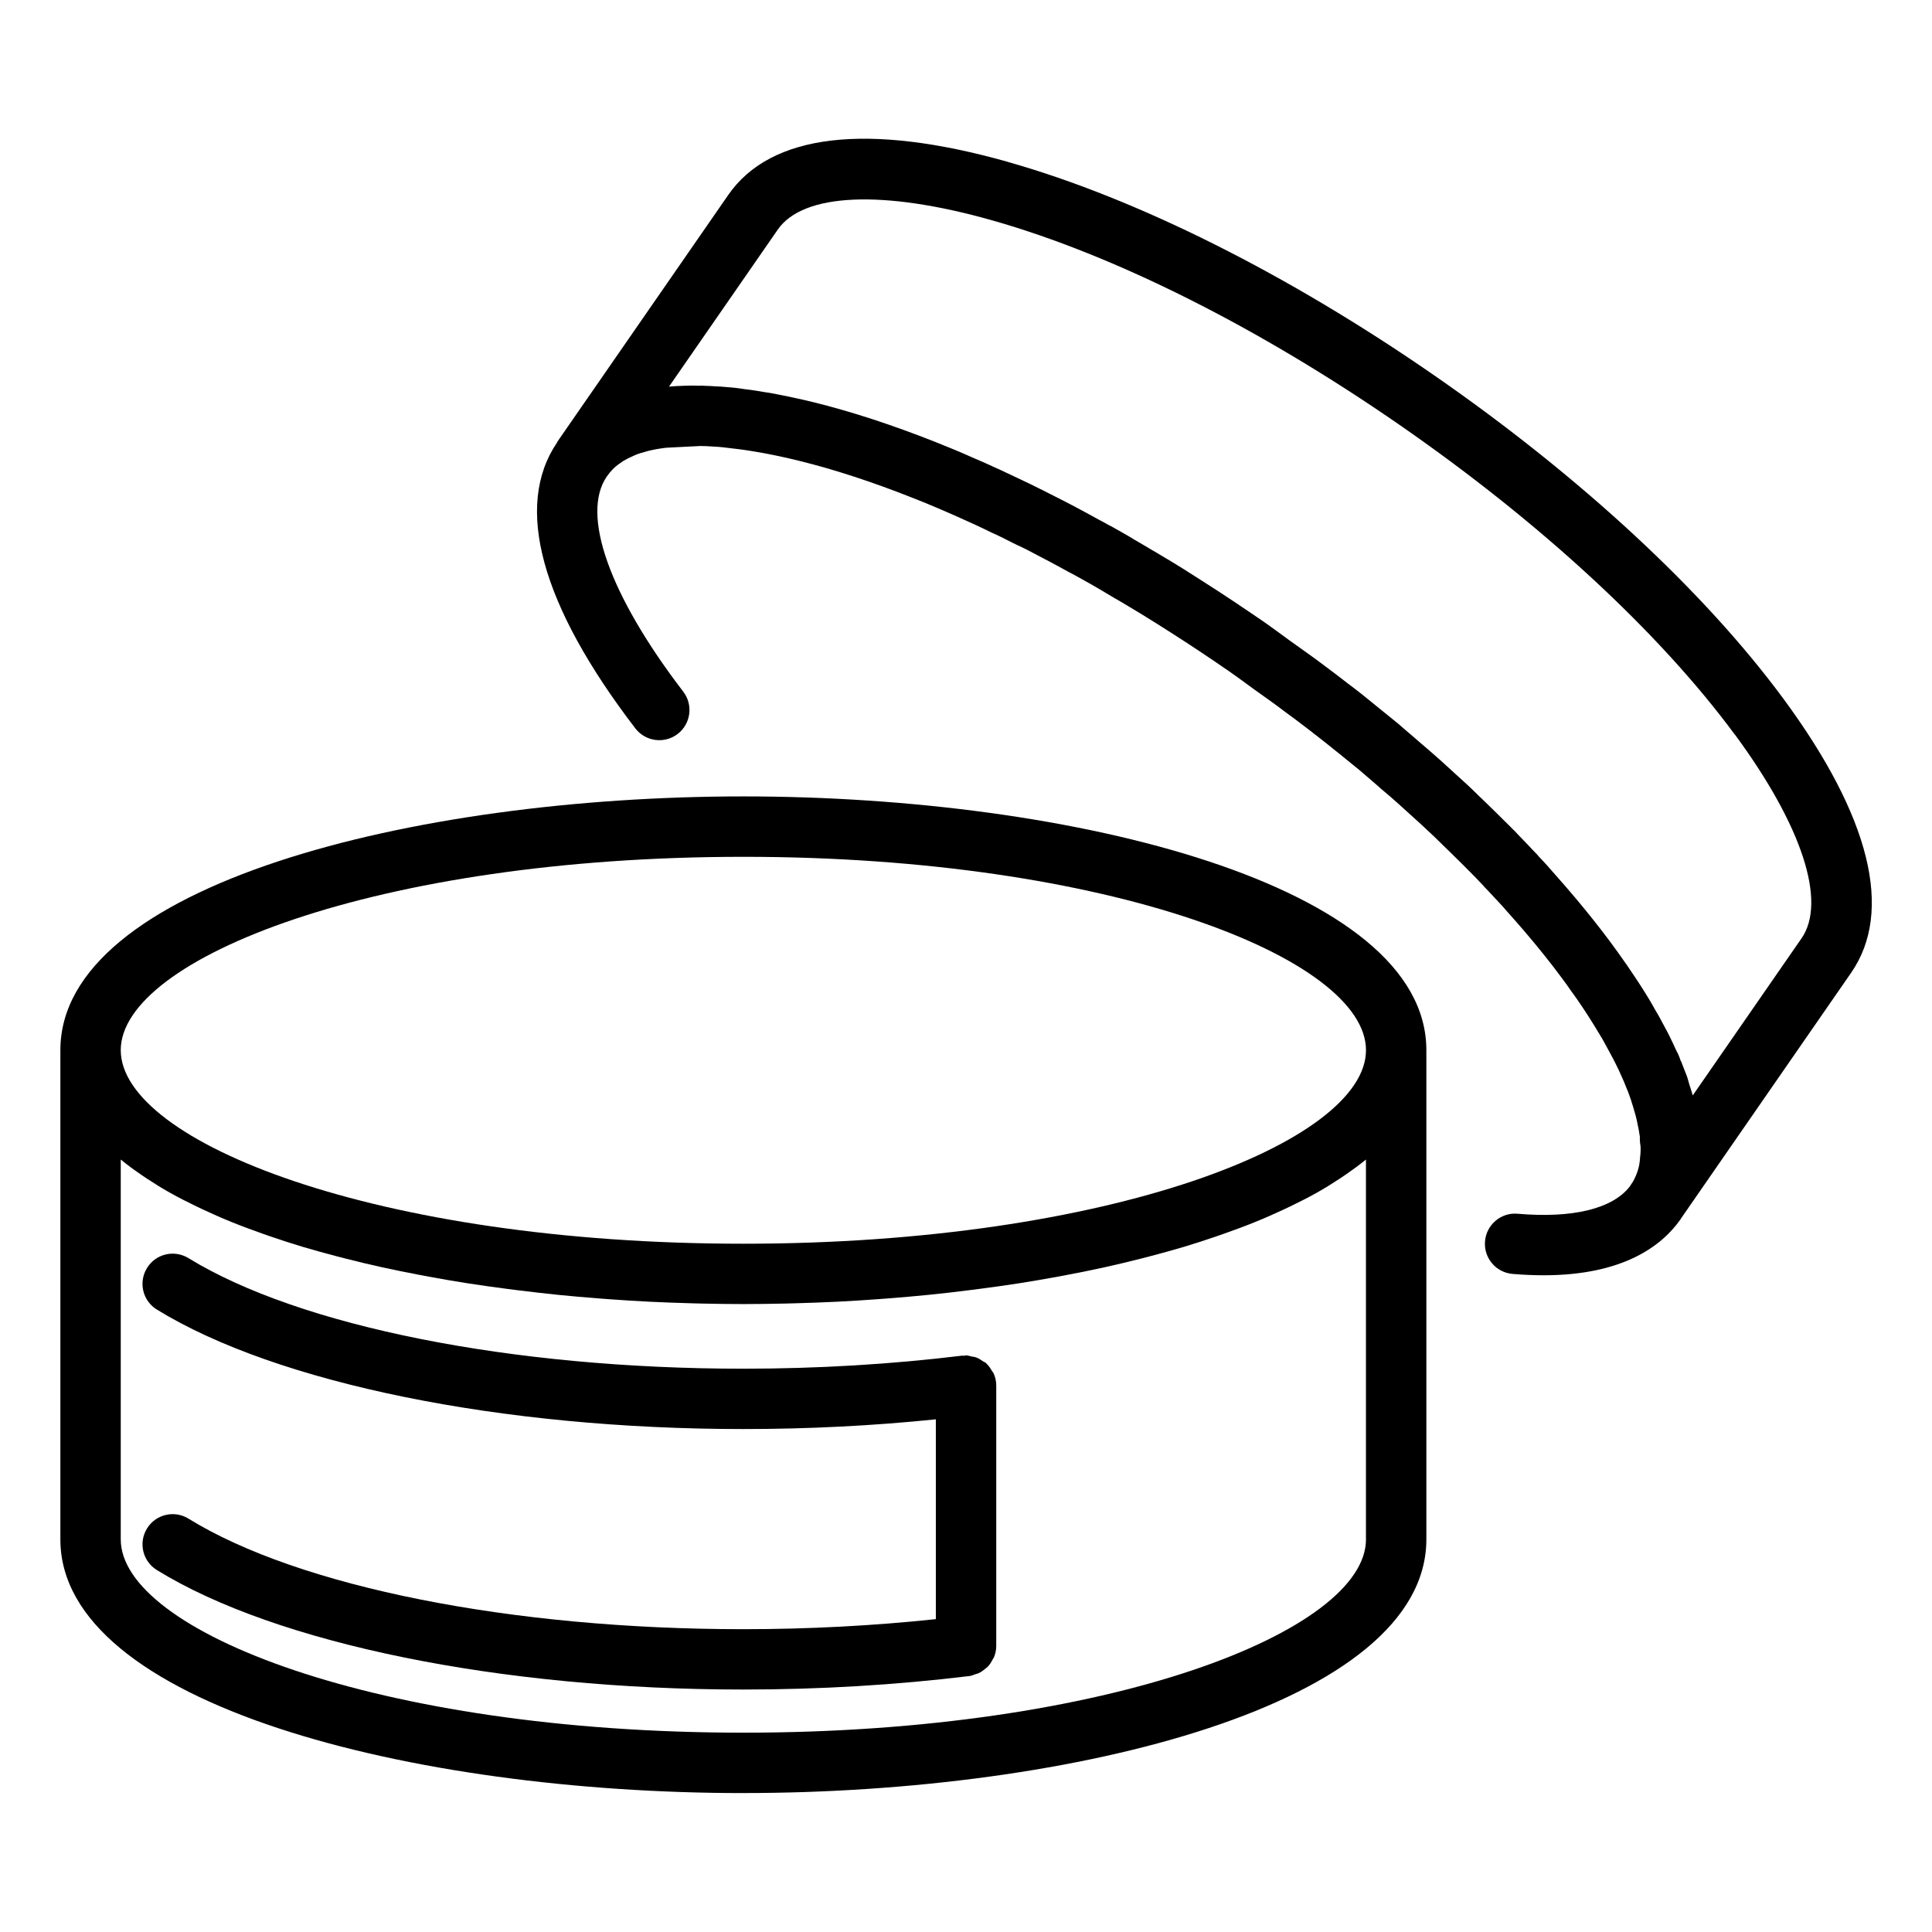 <svg xmlns="http://www.w3.org/2000/svg" id="Layer_1" viewBox="0 0 64 64" data-name="Layer 1"><path d="m33.408 5.368c-4.666-1.32-7.876-.944-9.285 1.092l-5.655 8.166c-.007.01-.007.022-.014.032-1.434 2.109-.54 5.382 2.592 9.47.337.438.963.521 1.402.186.438-.336.521-.964.186-1.402-2.455-3.205-3.397-5.875-2.532-7.128.011-.014.03-.039.048-.063.034-.046.064-.089.125-.151.08-.089.178-.165.275-.232.032-.023.059-.044.097-.068l.144-.079c.034-.014.067-.03.099-.047.017-.008.038-.015.053-.024.021-.009.043-.02.064-.03.026-.011.05-.021.09-.039.018-.006.033-.011.045-.016.049-.018.101-.033.156-.046.032-.008.063-.019.094-.029.059-.017.119-.034.196-.049.002 0 .02-.005.033-.007.029-.007.061-.013.094-.019.014-.002.028-.005.042-.008.046-.008.096-.016.159-.025.043-.008.101-.014.148-.02l1.142-.058c.016 0 .026 0 .044.002.08 0 .17.003.302.012.021.001.034.002.058.004.005 0 .011.001.016.001.106.004.213.013.322.024l.557.067.135.018c.148.021.293.045.439.07.049.009.091.013.142.024.406.074.82.163 1.251.269 1.168.287 2.443.704 3.794 1.241.26.102.532.212.819.336.111.045.222.096.333.144.135.059.266.114.409.181.325.144.66.297 1.03.48.23.101.451.212.682.332.021.011.093.046.115.056.055.027.11.055.135.064.181.083.355.177.529.269l.276.145c.05.024.1.052.149.077.156.083.314.168.479.259.047.027.089.049.14.078.042.021.086.044.129.067.067.036.133.071.201.109.029.016.051.028.083.046l.014.008c.125.069.253.141.393.22l.386.226.336.201c.046.025.092.052.137.078.264.155.525.312.791.474.319.194.641.399.962.604.638.406 1.279.833 1.925 1.28.292.202.564.407.847.611.344.246.691.489 1.027.747l.186.137c.049.036.094.07.143.105.184.138.368.277.547.416.03.025.057.051.087.072.01.007.02.014.031.021.263.207.524.411.782.622l.665.54c.179.152.362.31.549.472.054.048.104.092.162.144.218.18.425.359.639.554.152.136.297.269.446.404.133.12.263.238.404.371.17.155.334.314.5.476.029.03.055.054.086.086.054.05.108.104.161.155.162.157.325.317.488.481.062.062.118.118.184.186.009.008.02.019.029.027.151.153.303.308.457.474.016.018.03.038.047.055.031.03.061.062.092.093.062.065.122.131.183.197.008.008.014.017.022.025l.009.009c.049.049.091.096.136.145.046.05.094.1.139.15.067.073.127.145.192.218.174.196.348.391.512.583.492.576.899 1.084 1.258 1.571.114.147.214.295.318.442.071.1.147.201.214.3.25.362.478.719.704 1.097.083.129.158.265.236.41.02.036.037.067.058.107.034.058.064.118.096.178.026.05.053.099.079.148l.074.143c.083.163.154.318.235.503.039.082.075.168.128.307.034.078.064.152.096.241.044.12.083.237.125.381.003.007.004.015.007.022.031.101.059.198.084.289.012.046.024.094.036.148.005.022.011.053.016.078.007.036.015.07.023.113.021.086.035.169.053.293.008.041.014.08.015.119-.006-.02-.005-.01-.005.029 0 .064.012.17.023.232 0 .01.003.028.003.034v.118c-.002.062-.005.126-.013.182-.006.042-.01.085-.01.128-.009.066-.018.129-.024.169-.035.167-.083.308-.17.477-.021.046-.049.088-.077.13-.014.022-.025.038-.046.07-.008.011-.015.022-.021.033-.578.736-1.888 1.055-3.712.899-.548-.051-1.035.361-1.081.911-.047.55.36 1.035.911 1.082.364.031.708.045 1.03.045 2.635 0 3.913-.973 4.53-1.845.009-.013.016-.027.024-.04l5.634-8.137c1.409-2.035.634-5.173-2.244-9.076-2.625-3.56-6.734-7.365-11.571-10.715-4.837-3.349-9.845-5.857-14.101-7.062zm24.062 18.964c2.223 3.015 3.049 5.538 2.209 6.75l-3.605 5.206c-.009-.031-.018-.065-.028-.095l-.033-.108s-.004-.011-.005-.016c0 0 0-.001 0-.002-.014-.047-.03-.088-.044-.134l-.034-.121c-.028-.1-.061-.205-.067-.208-.011-.031-.052-.131-.064-.161l-.072-.186c-.021-.058-.022-.073-.055-.125-.043-.133-.093-.246-.127-.3-.032-.063-.063-.135-.119-.258-.034-.068-.077-.153-.143-.294l-.076-.146c-.049-.092-.096-.18-.14-.26-.02-.036-.041-.079-.059-.112-.061-.116-.124-.217-.187-.325-.05-.088-.099-.183-.15-.265-.216-.364-.456-.73-.717-1.111-.016-.023-.029-.046-.045-.069 0 0-.001-.002-.002-.003-.001-.002-.002-.004-.004-.006-.022-.032-.046-.062-.068-.095-.641-.927-1.409-1.891-2.278-2.87-.103-.116-.198-.227-.306-.348-.088-.096-.176-.193-.27-.29-.017-.021-.034-.042-.052-.062-.061-.067-.122-.128-.183-.19-.04-.042-.081-.088-.12-.129-.049-.053-.108-.111-.159-.165l-.172-.178c-.078-.088-.147-.157-.203-.209-.026-.027-.047-.049-.074-.076-.073-.073-.149-.146-.223-.219-.134-.136-.265-.264-.393-.387-.069-.067-.135-.135-.204-.201-.067-.065-.132-.124-.198-.188-.087-.085-.173-.172-.262-.255l-.149-.141c-.133-.123-.269-.244-.404-.367-.07-.063-.138-.128-.208-.191l-.257-.233c-.22-.198-.444-.39-.674-.586-.159-.141-.327-.282-.493-.424-.081-.069-.156-.14-.24-.209l-.679-.55c-.291-.238-.569-.465-.87-.693-.009-.007-.019-.013-.028-.019-.002-.001-.004-.003-.005-.004-.305-.239-.621-.477-.937-.713-.339-.255-.7-.506-1.052-.759-.254-.183-.499-.368-.758-.551l-.132-.093c-.67-.457-1.33-.903-1.986-1.318l-.268-.171c-.244-.156-.485-.311-.762-.478l-.262-.156c-.177-.107-.348-.209-.508-.3-.059-.035-.119-.072-.178-.107l-.3-.175c-.066-.04-.135-.082-.201-.122l-.225-.128-.046-.027c-.011-.006-.022-.012-.033-.018l-.167-.095c-.083-.046-.167-.092-.201-.107-.115-.066-.219-.122-.311-.169-.035-.019-.074-.041-.109-.06-.271-.149-.535-.295-.807-.435l-.276-.143c-.038-.02-.073-.036-.11-.056-.089-.047-.188-.096-.291-.147-.12-.061-.244-.126-.359-.181-.257-.13-.512-.251-.759-.367-.354-.171-.706-.332-1.058-.49-.148-.066-.288-.125-.432-.187-.117-.051-.234-.106-.352-.155-.205-.088-.41-.171-.611-.252l-.244-.099c-1.442-.571-2.805-1.015-4.051-1.322-.469-.114-.916-.208-1.361-.292-.107-.02-.208-.034-.312-.05-.118-.019-.238-.044-.352-.058-.078-.011-.157-.02-.237-.03l-.34-.046c-.034-.005-.069-.009-.104-.011l-.199-.016s-.009 0-.013-.001c-.055-.005-.106-.01-.155-.013-.042-.003-.071-.004-.102-.005-.02 0-.047-.003-.064-.003h-.007c-.111-.01-.219-.013-.308-.015-.048-.002-.096-.008-.143-.008l-.062.003c-.094-.003-.19-.006-.271-.005-.142.001-.287.007-.501.016-.089.004-.176.011-.252.018l3.604-5.203c.839-1.212 3.491-1.327 7.096-.306 4.05 1.146 8.847 3.555 13.507 6.782s8.603 6.87 11.101 10.257z"></path><path d="m24.625 59.397c10.968 0 22.625-2.945 22.625-8.404v-16.206c0-5.459-11.657-8.405-22.625-8.405s-22.625 2.947-22.625 8.406v16.206c0 5.459 11.657 8.404 22.625 8.404zm20.625-8.404c0 3.029-8.471 6.404-20.625 6.404s-20.625-3.375-20.625-6.404v-12.581s.006.005.009.007c.209.172.437.337.674.5.059.04.118.08.178.12.247.163.503.323.776.476.003.002.006.003.009.005.272.152.56.298.856.441.073.035.147.07.221.105.304.142.616.281.943.413.002 0 .005.002.007.003.325.132.665.257 1.011.38.085.03.171.06.257.09.353.121.711.238 1.082.35.003.001.007.002.011.003.369.11.749.214 1.135.315.095.025.19.049.286.074.392.099.789.196 1.196.285.003 0 .006.001.009.002.404.089.816.171 1.233.251.104.02.208.039.313.059.422.077.847.152 1.279.219.002 0 .005 0 .008.001.43.067.867.128 1.306.185.11.014.22.028.33.042.442.055.886.107 1.335.153.006 0 .012.001.018.002.444.045.891.083 1.339.118.115.009.229.018.344.026.454.033.909.062 1.366.085h.012c.454.023.909.038 1.364.051.115.003.229.006.343.009.458.01.917.017 1.373.017s.915-.007 1.373-.017c.115-.003.229-.005.343-.009.455-.013.91-.028 1.364-.051h.012c.457-.023.912-.052 1.366-.085.115-.008.229-.017.344-.026.448-.035.895-.073 1.338-.118.007 0 .013-.001.02-.002.448-.045.893-.097 1.335-.153.11-.014.22-.028.33-.042.439-.057.876-.118 1.306-.185.002 0 .005 0 .008-.001.432-.068.857-.142 1.279-.219.105-.019.209-.039.313-.059.416-.079.829-.162 1.233-.251.003 0 .006-.001.009-.002.407-.09.804-.186 1.196-.285.096-.024.191-.049.286-.074.385-.101.766-.205 1.135-.315.004-.001.007-.002.011-.003.371-.111.73-.229 1.082-.35.086-.03.172-.059.257-.09.345-.122.684-.247 1.009-.379.003-.001.007-.003.01-.004.327-.132.638-.271.943-.413.075-.035.148-.07.222-.105.296-.143.585-.289.856-.441.003-.002.006-.003.009-.005.274-.154.529-.313.776-.476.06-.04.12-.08.178-.12.237-.163.465-.329.674-.5.003-.002.006-.005.009-.007v12.581zm-20.625-22.61c12.154 0 20.625 3.375 20.625 6.405s-8.471 6.412-20.625 6.412-20.625-3.379-20.625-6.412 8.471-6.405 20.625-6.405z"></path><path d="m32.869 45.431c-.052-.096-.112-.186-.191-.259-.006-.006-.009-.015-.015-.02-.027-.024-.063-.031-.092-.052-.075-.053-.15-.102-.237-.134-.051-.018-.103-.022-.156-.032-.06-.011-.114-.036-.177-.036-.024 0-.044.012-.068.014-.018.001-.035-.007-.053-.005-2.355.287-4.798.433-7.259.433-7.663 0-14.704-1.403-18.376-3.662-.474-.29-1.088-.144-1.376.328-.29.47-.143 1.086.327 1.375 3.97 2.442 11.413 3.958 19.425 3.958 2.154 0 4.295-.108 6.38-.322v6.619c-2.084.221-4.226.333-6.38.333-7.679 0-14.72-1.403-18.375-3.661-.47-.291-1.087-.146-1.376.325-.29.47-.145 1.086.325 1.376 3.953 2.442 11.396 3.959 19.426 3.959 2.539 0 5.062-.151 7.501-.448.067-.008.125-.038.187-.059.036-.012.073-.018.107-.034.085-.039.158-.093.228-.153.025-.021.053-.036.075-.06.068-.071.12-.155.165-.244.012-.024.031-.042.041-.067.048-.117.077-.243.077-.376v-8.63c0-.145-.032-.279-.087-.403-.011-.025-.032-.043-.045-.066z"></path></svg>